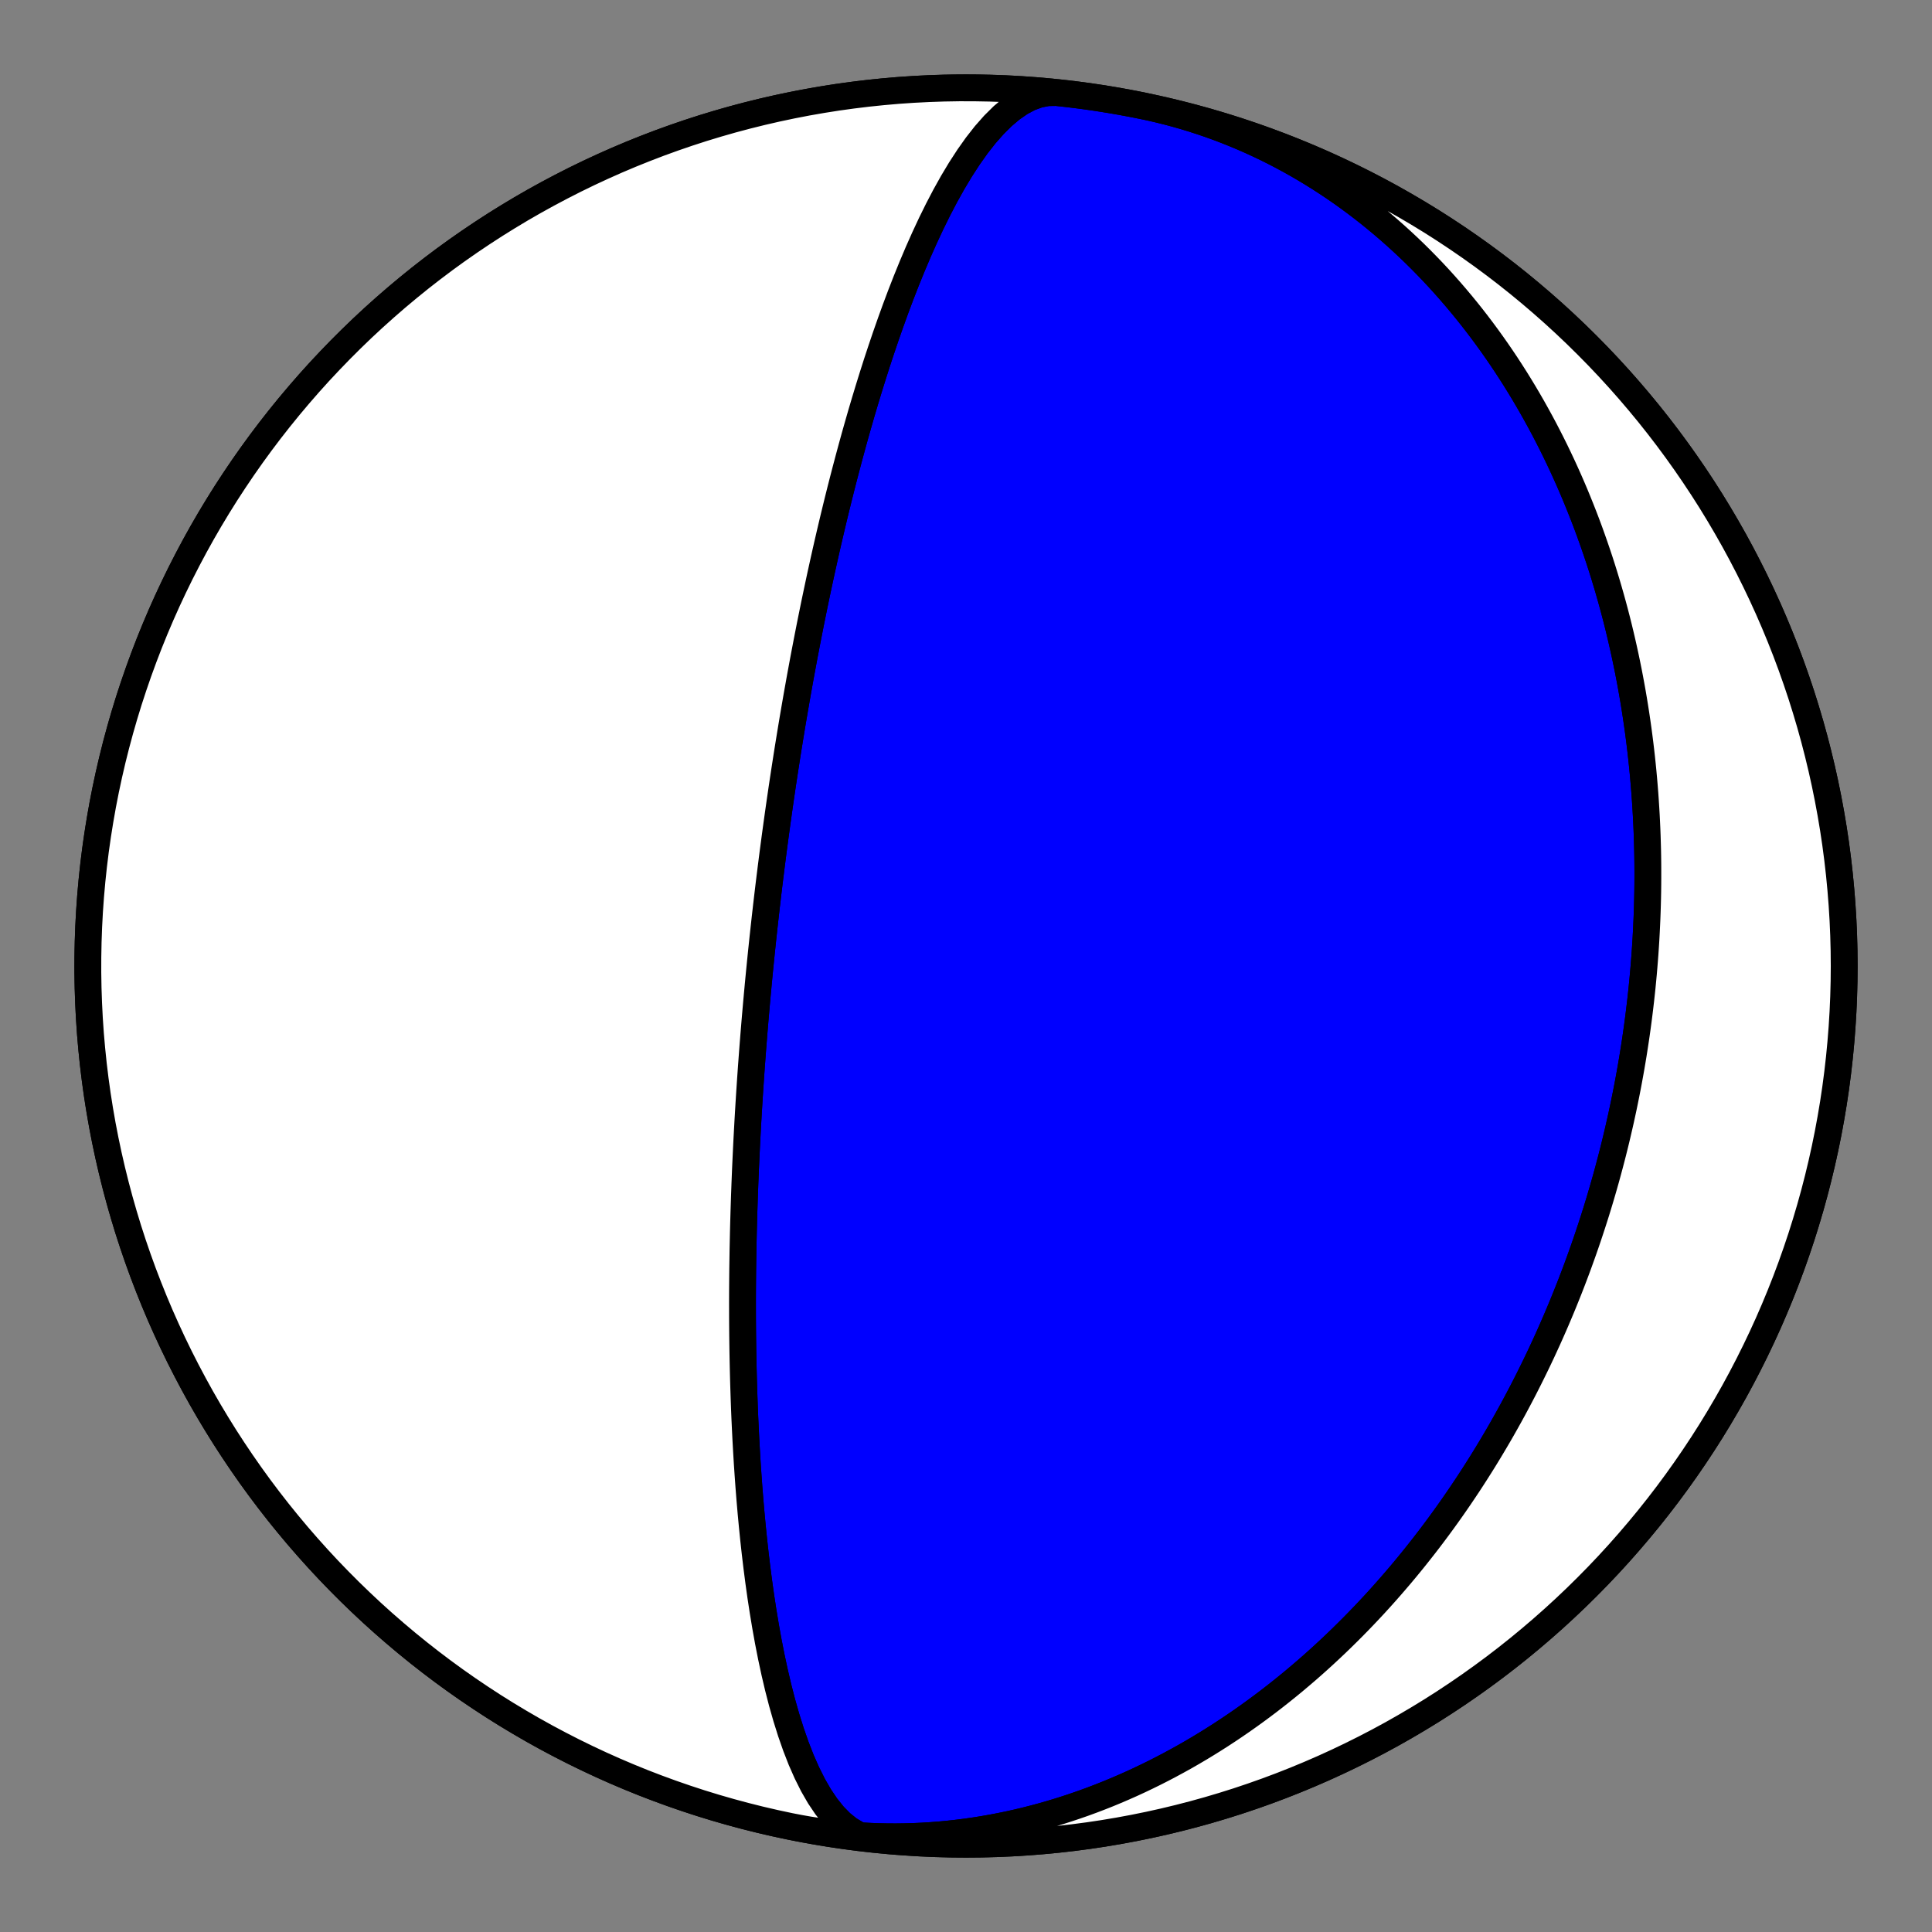 <?xml version="1.0" encoding="utf-8" standalone="no"?>
<!DOCTYPE svg PUBLIC "-//W3C//DTD SVG 1.1//EN"
  "http://www.w3.org/Graphics/SVG/1.1/DTD/svg11.dtd">
<!-- Created with matplotlib (https://matplotlib.org/) -->
<svg height="144pt" version="1.1" viewBox="0 0 144 144" width="144pt" xmlns="http://www.w3.org/2000/svg" xmlns:xlink="http://www.w3.org/1999/xlink">
 <rect x="0" y="0" width="144" height="144" fill="#808080" stroke="none"/>
 <defs>
  <style type="text/css">*{stroke-linecap:butt;stroke-linejoin:round;}</style>
 </defs>
 <g id="figure_1">
  <g id="patch_1">
   <path d="M 0 144 
L 144 144 
L 144 0 
L 0 0 
z
" style="fill:none;"/>
  </g>
  <g id="axes_1">
   <g id="PatchCollection_1">
    <path clip-path="url(#p0e08cc6e26)" d="M 65.158 137.096 
L 64.514 136.968 
L 63.886 136.722 
L 63.277 136.361 
L 62.689 135.889 
L 62.125 135.314 
L 61.587 134.642 
L 61.076 133.883 
L 60.594 133.045 
L 60.14 132.137 
L 59.714 131.171 
L 59.318 130.155 
L 58.949 129.098 
L 58.607 128.009 
L 58.291 126.897 
L 58 125.768 
L 57.733 124.63 
L 57.488 123.489 
L 57.264 122.35 
L 57.06 121.217 
L 56.874 120.094 
L 56.704 118.986 
L 56.551 117.893 
L 56.412 116.819 
L 56.286 115.766 
L 56.172 114.734 
L 56.07 113.725 
L 55.977 112.739 
L 55.894 111.777 
L 55.82 110.839 
L 55.754 109.926 
L 55.694 109.037 
L 55.642 108.171 
L 55.595 107.329 
L 55.554 106.511 
L 55.517 105.715 
L 55.485 104.941 
L 55.458 104.189 
L 55.434 103.457 
L 55.413 102.747 
L 55.396 102.056 
L 55.381 101.384 
L 55.369 100.731 
L 55.36 100.095 
L 55.352 99.477 
L 55.347 98.876 
L 55.343 98.291 
L 55.342 97.721 
L 55.341 97.167 
L 55.342 96.627 
L 55.344 96.101 
L 55.348 95.588 
L 55.352 95.088 
L 55.357 94.601 
L 55.364 94.126 
L 55.371 93.662 
L 55.378 93.209 
L 55.387 92.767 
L 55.396 92.336 
L 55.405 91.914 
L 55.415 91.502 
L 55.426 91.1 
L 55.437 90.706 
L 55.448 90.32 
L 55.46 89.944 
L 55.472 89.575 
L 55.484 89.213 
L 55.497 88.86 
L 55.51 88.513 
L 55.522 88.173 
L 55.536 87.84 
L 55.549 87.513 
L 55.562 87.193 
L 55.576 86.879 
L 55.59 86.57 
L 55.604 86.267 
L 55.618 85.97 
L 55.632 85.677 
L 55.646 85.39 
L 55.66 85.108 
L 55.674 84.83 
L 55.689 84.557 
L 55.703 84.288 
L 55.718 84.024 
L 55.732 83.764 
L 55.746 83.508 
L 55.761 83.255 
L 55.775 83.007 
L 55.79 82.762 
L 55.805 82.52 
L 55.819 82.282 
L 55.834 82.047 
L 55.848 81.816 
L 55.863 81.587 
L 55.877 81.362 
L 55.892 81.139 
L 55.907 80.919 
L 55.921 80.702 
L 55.936 80.488 
L 55.95 80.276 
L 55.965 80.066 
L 55.979 79.859 
L 55.994 79.655 
L 56.008 79.452 
L 56.023 79.252 
L 56.038 79.053 
L 56.052 78.857 
L 56.067 78.663 
L 56.081 78.471 
L 56.096 78.28 
L 56.11 78.092 
L 56.125 77.905 
L 56.139 77.719 
L 56.154 77.536 
L 56.168 77.354 
L 56.182 77.173 
L 56.197 76.994 
L 56.211 76.816 
L 56.226 76.64 
L 56.24 76.465 
L 56.255 76.291 
L 56.269 76.119 
L 56.284 75.947 
L 56.298 75.777 
L 56.313 75.608 
L 56.328 75.44 
L 56.342 75.273 
L 56.357 75.107 
L 56.371 74.942 
L 56.386 74.778 
L 56.4 74.615 
L 56.415 74.452 
L 56.43 74.291 
L 56.444 74.13 
L 56.459 73.97 
L 56.474 73.81 
L 56.489 73.652 
L 56.503 73.493 
L 56.518 73.336 
L 56.533 73.179 
L 56.548 73.022 
L 56.563 72.867 
L 56.578 72.711 
L 56.593 72.556 
L 56.608 72.401 
L 56.623 72.247 
L 56.639 72.093 
L 56.654 71.94 
L 56.669 71.787 
L 56.684 71.634 
L 56.7 71.481 
L 56.715 71.328 
L 56.731 71.176 
L 56.746 71.024 
L 56.762 70.872 
L 56.778 70.72 
L 56.794 70.568 
L 56.81 70.416 
L 56.826 70.264 
L 56.842 70.112 
L 56.858 69.96 
L 56.874 69.808 
L 56.891 69.656 
L 56.907 69.504 
L 56.924 69.351 
L 56.94 69.198 
L 56.957 69.046 
L 56.974 68.893 
L 56.991 68.739 
L 57.008 68.586 
L 57.025 68.432 
L 57.043 68.277 
L 57.06 68.123 
L 57.078 67.968 
L 57.096 67.812 
L 57.113 67.656 
L 57.131 67.499 
L 57.15 67.342 
L 57.168 67.185 
L 57.187 67.026 
L 57.205 66.868 
L 57.224 66.708 
L 57.243 66.548 
L 57.262 66.387 
L 57.282 66.225 
L 57.301 66.062 
L 57.321 65.899 
L 57.341 65.734 
L 57.362 65.569 
L 57.382 65.403 
L 57.403 65.236 
L 57.424 65.068 
L 57.445 64.898 
L 57.466 64.728 
L 57.488 64.556 
L 57.51 64.384 
L 57.532 64.21 
L 57.554 64.034 
L 57.577 63.858 
L 57.6 63.68 
L 57.623 63.501 
L 57.647 63.32 
L 57.671 63.137 
L 57.695 62.953 
L 57.72 62.768 
L 57.745 62.58 
L 57.77 62.391 
L 57.796 62.2 
L 57.822 62.008 
L 57.849 61.813 
L 57.876 61.617 
L 57.903 61.418 
L 57.931 61.217 
L 57.959 61.014 
L 57.988 60.809 
L 58.017 60.601 
L 58.047 60.391 
L 58.077 60.179 
L 58.108 59.964 
L 58.139 59.746 
L 58.171 59.526 
L 58.204 59.303 
L 58.237 59.077 
L 58.27 58.848 
L 58.305 58.616 
L 58.34 58.38 
L 58.376 58.142 
L 58.413 57.9 
L 58.45 57.654 
L 58.488 57.405 
L 58.527 57.152 
L 58.567 56.895 
L 58.608 56.634 
L 58.649 56.369 
L 58.692 56.099 
L 58.735 55.825 
L 58.78 55.547 
L 58.826 55.264 
L 58.873 54.976 
L 58.921 54.683 
L 58.97 54.384 
L 59.02 54.081 
L 59.072 53.771 
L 59.125 53.456 
L 59.18 53.135 
L 59.236 52.807 
L 59.294 52.473 
L 59.353 52.133 
L 59.414 51.785 
L 59.477 51.43 
L 59.542 51.068 
L 59.608 50.698 
L 59.677 50.32 
L 59.748 49.934 
L 59.821 49.539 
L 59.896 49.136 
L 59.974 48.723 
L 60.055 48.301 
L 60.138 47.868 
L 60.224 47.426 
L 60.313 46.972 
L 60.405 46.508 
L 60.501 46.032 
L 60.6 45.544 
L 60.702 45.044 
L 60.809 44.531 
L 60.92 44.005 
L 61.035 43.464 
L 61.154 42.91 
L 61.279 42.341 
L 61.408 41.756 
L 61.543 41.156 
L 61.683 40.539 
L 61.83 39.906 
L 61.983 39.254 
L 62.142 38.585 
L 62.309 37.897 
L 62.483 37.19 
L 62.665 36.463 
L 62.856 35.716 
L 63.056 34.948 
L 63.265 34.159 
L 63.484 33.349 
L 63.713 32.517 
L 63.955 31.663 
L 64.207 30.787 
L 64.473 29.889 
L 64.752 28.969 
L 65.045 28.027 
L 65.352 27.064 
L 65.676 26.082 
L 66.015 25.08 
L 66.372 24.061 
L 66.746 23.027 
L 67.139 21.979 
L 67.551 20.922 
L 67.984 19.857 
L 68.436 18.789 
L 68.91 17.723 
L 69.404 16.664 
L 69.92 15.618 
L 70.457 14.591 
L 71.014 13.593 
L 71.592 12.629 
L 72.189 11.71 
L 72.803 10.843 
L 73.433 10.039 
L 74.078 9.308 
L 74.733 8.657 
L 75.398 8.097 
L 76.069 7.635 
L 76.741 7.279 
L 77.413 7.034 
L 78.08 6.905 
L 78.738 6.895 
L 78.842 6.904 
L 79.977 7.033 
L 81.11 7.182 
L 82.239 7.351 
L 83.366 7.54 
L 84.489 7.748 
L 85.609 7.976 
L 86.724 8.223 
L 87.835 8.49 
L 88.941 8.776 
L 90.042 9.081 
L 91.137 9.406 
L 92.227 9.749 
L 93.31 10.112 
L 94.387 10.493 
L 95.457 10.893 
L 96.52 11.312 
L 97.575 11.749 
L 98.623 12.204 
L 99.662 12.678 
L 100.693 13.17 
L 101.716 13.68 
L 102.729 14.207 
L 103.733 14.752 
L 104.727 15.315 
L 105.712 15.895 
L 106.686 16.491 
L 107.649 17.105 
L 108.602 17.736 
L 109.543 18.383 
L 110.473 19.046 
L 111.392 19.726 
L 112.298 20.421 
L 113.192 21.132 
L 114.073 21.859 
L 114.942 22.601 
L 115.798 23.358 
L 116.64 24.13 
L 117.469 24.916 
L 118.283 25.717 
L 119.084 26.531 
L 119.87 27.36 
L 120.642 28.202 
L 121.399 29.058 
L 122.141 29.927 
L 122.868 30.808 
L 123.579 31.702 
L 124.274 32.608 
L 124.954 33.527 
L 125.617 34.457 
L 126.264 35.398 
L 126.895 36.351 
L 127.509 37.314 
L 128.105 38.288 
L 128.685 39.273 
L 129.248 40.267 
L 129.793 41.271 
L 130.32 42.284 
L 130.83 43.307 
L 131.322 44.338 
L 131.796 45.377 
L 132.251 46.425 
L 132.688 47.48 
L 133.107 48.543 
L 133.507 49.613 
L 133.888 50.69 
L 134.251 51.773 
L 134.594 52.863 
L 134.919 53.958 
L 135.224 55.059 
L 135.51 56.165 
L 135.777 57.276 
L 136.024 58.391 
L 136.252 59.511 
L 136.46 60.634 
L 136.649 61.761 
L 136.818 62.89 
L 136.967 64.023 
L 137.096 65.158 
L 137.205 66.295 
L 137.295 67.434 
L 137.365 68.574 
L 137.415 69.716 
L 137.445 70.858 
L 137.455 72 
L 137.445 73.142 
L 137.415 74.284 
L 137.365 75.426 
L 137.295 76.566 
L 137.205 77.705 
L 137.096 78.842 
L 136.967 79.977 
L 136.818 81.11 
L 136.649 82.239 
L 136.46 83.366 
L 136.252 84.489 
L 136.024 85.609 
L 135.777 86.724 
L 135.51 87.835 
L 135.224 88.941 
L 134.919 90.042 
L 134.594 91.137 
L 134.251 92.227 
L 133.888 93.31 
L 133.507 94.387 
L 133.107 95.457 
L 132.688 96.52 
L 132.251 97.575 
L 131.796 98.623 
L 131.322 99.662 
L 130.83 100.693 
L 130.32 101.716 
L 129.793 102.729 
L 129.248 103.733 
L 128.685 104.727 
L 128.105 105.712 
L 127.509 106.686 
L 126.895 107.649 
L 126.264 108.602 
L 125.617 109.543 
L 124.954 110.473 
L 124.274 111.392 
L 123.579 112.298 
L 122.868 113.192 
L 122.141 114.073 
L 121.399 114.942 
L 120.642 115.798 
L 119.87 116.64 
L 119.084 117.469 
L 118.283 118.283 
L 117.469 119.084 
L 116.64 119.87 
L 115.798 120.642 
L 114.942 121.399 
L 114.073 122.141 
L 113.192 122.868 
L 112.298 123.579 
L 111.392 124.274 
L 110.473 124.954 
L 109.543 125.617 
L 108.602 126.264 
L 107.649 126.895 
L 106.686 127.509 
L 105.712 128.105 
L 104.727 128.685 
L 103.733 129.248 
L 102.729 129.793 
L 101.716 130.32 
L 100.693 130.83 
L 99.662 131.322 
L 98.623 131.796 
L 97.575 132.251 
L 96.52 132.688 
L 95.457 133.107 
L 94.387 133.507 
L 93.31 133.888 
L 92.227 134.251 
L 91.137 134.594 
L 90.042 134.919 
L 88.941 135.224 
L 87.835 135.51 
L 86.724 135.777 
L 85.609 136.024 
L 84.489 136.252 
L 83.366 136.46 
L 82.239 136.649 
L 81.11 136.818 
L 79.977 136.967 
L 78.842 137.096 
L 77.705 137.205 
L 76.566 137.295 
L 75.426 137.365 
L 74.284 137.415 
L 73.142 137.445 
L 72 137.455 
L 70.858 137.445 
L 69.716 137.415 
L 68.574 137.365 
L 67.434 137.295 
L 66.295 137.205 
L 65.158 137.096 
L 64.023 136.967 
L 62.89 136.818 
L 61.761 136.649 
L 60.634 136.46 
L 59.511 136.252 
L 58.391 136.024 
L 57.276 135.777 
L 56.165 135.51 
L 55.059 135.224 
L 53.958 134.919 
L 52.863 134.594 
L 51.773 134.251 
L 50.69 133.888 
L 49.613 133.507 
L 48.543 133.107 
L 47.48 132.688 
L 46.425 132.251 
L 45.377 131.796 
L 44.338 131.322 
L 43.307 130.83 
L 42.284 130.32 
L 41.271 129.793 
L 40.267 129.248 
L 39.273 128.685 
L 38.288 128.105 
L 37.314 127.509 
L 36.351 126.895 
L 35.398 126.264 
L 34.457 125.617 
L 33.527 124.954 
L 32.608 124.274 
L 31.702 123.579 
L 30.808 122.868 
L 29.927 122.141 
L 29.058 121.399 
L 28.202 120.642 
L 27.36 119.87 
L 26.531 119.084 
L 25.717 118.283 
L 24.916 117.469 
L 24.13 116.64 
L 23.358 115.798 
L 22.601 114.942 
L 21.859 114.073 
L 21.132 113.192 
L 20.421 112.298 
L 19.726 111.392 
L 19.046 110.473 
L 18.383 109.543 
L 17.736 108.602 
L 17.105 107.649 
L 16.491 106.686 
L 15.895 105.712 
L 15.315 104.727 
L 14.752 103.733 
L 14.207 102.729 
L 13.68 101.716 
L 13.17 100.693 
L 12.678 99.662 
L 12.204 98.623 
L 11.749 97.575 
L 11.312 96.52 
L 10.893 95.457 
L 10.493 94.387 
L 10.112 93.31 
L 9.749 92.227 
L 9.406 91.137 
L 9.081 90.042 
L 8.776 88.941 
L 8.49 87.835 
L 8.223 86.724 
L 7.976 85.609 
L 7.748 84.489 
L 7.54 83.366 
L 7.351 82.239 
L 7.182 81.11 
L 7.033 79.977 
L 6.904 78.842 
L 6.795 77.705 
L 6.705 76.566 
L 6.635 75.426 
L 6.585 74.284 
L 6.555 73.142 
L 6.545 72 
L 6.555 70.858 
L 6.585 69.716 
L 6.635 68.574 
L 6.705 67.434 
L 6.795 66.295 
L 6.904 65.158 
L 7.033 64.023 
L 7.182 62.89 
L 7.351 61.761 
L 7.54 60.634 
L 7.748 59.511 
L 7.976 58.391 
L 8.223 57.276 
L 8.49 56.165 
L 8.776 55.059 
L 9.081 53.958 
L 9.406 52.863 
L 9.749 51.773 
L 10.112 50.69 
L 10.493 49.613 
L 10.893 48.543 
L 11.312 47.48 
L 11.749 46.425 
L 12.204 45.377 
L 12.678 44.338 
L 13.17 43.307 
L 13.68 42.284 
L 14.207 41.271 
L 14.752 40.267 
L 15.315 39.273 
L 15.895 38.288 
L 16.491 37.314 
L 17.105 36.351 
L 17.736 35.398 
L 18.383 34.457 
L 19.046 33.527 
L 19.726 32.608 
L 20.421 31.702 
L 21.132 30.808 
L 21.859 29.927 
L 22.601 29.058 
L 23.358 28.202 
L 24.13 27.36 
L 24.916 26.531 
L 25.717 25.717 
L 26.531 24.916 
L 27.36 24.13 
L 28.202 23.358 
L 29.058 22.601 
L 29.927 21.859 
L 30.808 21.132 
L 31.702 20.421 
L 32.608 19.726 
L 33.527 19.046 
L 34.457 18.383 
L 35.398 17.736 
L 36.351 17.105 
L 37.314 16.491 
L 38.288 15.895 
L 39.273 15.315 
L 40.267 14.752 
L 41.271 14.207 
L 42.284 13.68 
L 43.307 13.17 
L 44.338 12.678 
L 45.377 12.204 
L 46.425 11.749 
L 47.48 11.312 
L 48.543 10.893 
L 49.613 10.493 
L 50.69 10.112 
L 51.773 9.749 
L 52.863 9.406 
L 53.958 9.081 
L 55.059 8.776 
L 56.165 8.49 
L 57.276 8.223 
L 58.391 7.976 
L 59.511 7.748 
L 60.634 7.54 
L 61.761 7.351 
L 62.89 7.182 
L 64.023 7.033 
L 65.158 6.904 
L 66.295 6.795 
L 67.434 6.705 
L 68.574 6.635 
L 69.716 6.585 
L 70.858 6.555 
L 72 6.545 
L 73.142 6.555 
L 74.284 6.585 
L 75.426 6.635 
L 76.566 6.705 
L 77.705 6.795 
L 78.842 6.904 
L 79.977 7.033 
L 81.11 7.182 
L 82.239 7.351 
L 83.366 7.54 
L 84.489 7.748 
L 85.123 7.874 
L 85.763 8.011 
L 86.401 8.159 
L 87.036 8.317 
L 87.668 8.486 
L 88.297 8.666 
L 88.923 8.857 
L 89.546 9.058 
L 90.165 9.269 
L 90.78 9.491 
L 91.391 9.724 
L 91.998 9.966 
L 92.601 10.218 
L 93.2 10.48 
L 93.794 10.753 
L 94.383 11.034 
L 94.967 11.325 
L 95.546 11.626 
L 96.12 11.935 
L 96.689 12.254 
L 97.252 12.582 
L 97.809 12.918 
L 98.361 13.263 
L 98.907 13.616 
L 99.448 13.977 
L 99.982 14.347 
L 100.51 14.724 
L 101.032 15.109 
L 101.547 15.501 
L 102.057 15.901 
L 102.559 16.307 
L 103.056 16.721 
L 103.545 17.141 
L 104.029 17.568 
L 104.505 18.001 
L 104.975 18.44 
L 105.438 18.885 
L 105.894 19.336 
L 106.343 19.793 
L 106.786 20.254 
L 107.222 20.721 
L 107.65 21.193 
L 108.072 21.67 
L 108.487 22.151 
L 108.895 22.637 
L 109.297 23.127 
L 109.691 23.621 
L 110.078 24.119 
L 110.459 24.621 
L 110.833 25.127 
L 111.2 25.636 
L 111.56 26.148 
L 111.913 26.663 
L 112.26 27.181 
L 112.599 27.702 
L 112.933 28.225 
L 113.259 28.751 
L 113.579 29.279 
L 113.892 29.81 
L 114.199 30.342 
L 114.499 30.877 
L 114.793 31.413 
L 115.081 31.951 
L 115.362 32.491 
L 115.637 33.032 
L 115.906 33.574 
L 116.168 34.117 
L 116.425 34.662 
L 116.675 35.208 
L 116.92 35.754 
L 117.158 36.301 
L 117.391 36.849 
L 117.617 37.398 
L 117.838 37.947 
L 118.054 38.496 
L 118.264 39.046 
L 118.468 39.596 
L 118.666 40.147 
L 118.859 40.697 
L 119.047 41.247 
L 119.23 41.798 
L 119.407 42.348 
L 119.579 42.899 
L 119.746 43.449 
L 119.907 43.998 
L 120.064 44.548 
L 120.216 45.097 
L 120.363 45.646 
L 120.505 46.194 
L 120.642 46.742 
L 120.774 47.289 
L 120.902 47.836 
L 121.025 48.382 
L 121.144 48.928 
L 121.258 49.472 
L 121.368 50.016 
L 121.473 50.56 
L 121.574 51.102 
L 121.671 51.644 
L 121.763 52.185 
L 121.851 52.725 
L 121.935 53.265 
L 122.015 53.803 
L 122.091 54.341 
L 122.163 54.877 
L 122.231 55.413 
L 122.295 55.948 
L 122.355 56.482 
L 122.411 57.015 
L 122.464 57.547 
L 122.512 58.078 
L 122.557 58.608 
L 122.599 59.137 
L 122.636 59.665 
L 122.67 60.193 
L 122.701 60.719 
L 122.728 61.244 
L 122.752 61.768 
L 122.772 62.291 
L 122.788 62.814 
L 122.802 63.335 
L 122.812 63.855 
L 122.818 64.375 
L 122.821 64.893 
L 122.821 65.411 
L 122.818 65.927 
L 122.812 66.443 
L 122.802 66.957 
L 122.789 67.471 
L 122.773 67.984 
L 122.754 68.496 
L 122.731 69.006 
L 122.706 69.516 
L 122.678 70.026 
L 122.646 70.534 
L 122.612 71.041 
L 122.574 71.548 
L 122.533 72.054 
L 122.49 72.558 
L 122.443 73.063 
L 122.394 73.566 
L 122.341 74.068 
L 122.286 74.57 
L 122.227 75.071 
L 122.166 75.571 
L 122.102 76.07 
L 122.035 76.569 
L 121.965 77.067 
L 121.892 77.564 
L 121.816 78.06 
L 121.738 78.556 
L 121.656 79.051 
L 121.572 79.546 
L 121.484 80.04 
L 121.394 80.533 
L 121.301 81.025 
L 121.205 81.517 
L 121.106 82.009 
L 121.005 82.499 
L 120.9 82.989 
L 120.793 83.479 
L 120.682 83.968 
L 120.569 84.457 
L 120.453 84.945 
L 120.334 85.432 
L 120.212 85.919 
L 120.087 86.405 
L 119.959 86.891 
L 119.828 87.377 
L 119.695 87.862 
L 119.558 88.346 
L 119.418 88.83 
L 119.276 89.314 
L 119.13 89.797 
L 118.982 90.28 
L 118.83 90.762 
L 118.675 91.244 
L 118.517 91.725 
L 118.357 92.206 
L 118.193 92.687 
L 118.026 93.167 
L 117.855 93.647 
L 117.682 94.127 
L 117.506 94.606 
L 117.326 95.084 
L 117.143 95.563 
L 116.957 96.041 
L 116.767 96.518 
L 116.575 96.995 
L 116.379 97.472 
L 116.179 97.948 
L 115.977 98.424 
L 115.77 98.9 
L 115.561 99.375 
L 115.348 99.85 
L 115.131 100.324 
L 114.912 100.798 
L 114.688 101.271 
L 114.461 101.744 
L 114.23 102.216 
L 113.996 102.688 
L 113.758 103.16 
L 113.517 103.631 
L 113.271 104.101 
L 113.022 104.571 
L 112.77 105.04 
L 112.513 105.509 
L 112.252 105.977 
L 111.988 106.445 
L 111.72 106.912 
L 111.447 107.378 
L 111.171 107.843 
L 110.891 108.308 
L 110.607 108.772 
L 110.318 109.235 
L 110.025 109.697 
L 109.729 110.158 
L 109.428 110.619 
L 109.122 111.078 
L 108.813 111.537 
L 108.499 111.994 
L 108.181 112.451 
L 107.858 112.906 
L 107.531 113.36 
L 107.199 113.813 
L 106.863 114.264 
L 106.523 114.714 
L 106.177 115.163 
L 105.827 115.61 
L 105.473 116.056 
L 105.114 116.5 
L 104.75 116.942 
L 104.381 117.383 
L 104.007 117.821 
L 103.629 118.258 
L 103.246 118.693 
L 102.858 119.126 
L 102.465 119.557 
L 102.066 119.985 
L 101.663 120.411 
L 101.255 120.835 
L 100.842 121.256 
L 100.424 121.674 
L 100.001 122.09 
L 99.573 122.503 
L 99.139 122.913 
L 98.701 123.32 
L 98.257 123.724 
L 97.808 124.125 
L 97.354 124.522 
L 96.894 124.915 
L 96.43 125.306 
L 95.96 125.692 
L 95.485 126.074 
L 95.005 126.453 
L 94.52 126.827 
L 94.029 127.197 
L 93.534 127.562 
L 93.033 127.923 
L 92.527 128.279 
L 92.015 128.631 
L 91.499 128.977 
L 90.978 129.318 
L 90.451 129.654 
L 89.92 129.984 
L 89.383 130.309 
L 88.842 130.628 
L 88.296 130.941 
L 87.744 131.247 
L 87.188 131.548 
L 86.628 131.842 
L 86.062 132.13 
L 85.492 132.41 
L 84.918 132.684 
L 84.339 132.951 
L 83.755 133.21 
L 83.167 133.462 
L 82.576 133.707 
L 81.98 133.943 
L 81.38 134.172 
L 80.776 134.393 
L 80.168 134.605 
L 79.557 134.809 
L 78.942 135.005 
L 78.323 135.191 
L 77.702 135.369 
L 77.077 135.538 
L 76.449 135.698 
L 75.819 135.848 
L 75.185 135.989 
L 74.549 136.12 
L 73.911 136.242 
L 73.27 136.354 
L 72.628 136.456 
L 71.983 136.548 
L 71.337 136.629 
L 70.689 136.701 
L 70.039 136.762 
L 69.389 136.812 
L 68.738 136.852 
L 68.085 136.881 
L 67.432 136.9 
L 66.779 136.908 
L 66.125 136.905 
L 65.472 136.891 
L 64.818 136.866 
L 64.165 136.83 
L 63.513 136.783 
L 62.861 136.725 
L 62.211 136.656 
L 61.561 136.576 
L 60.913 136.485 
L 60.267 136.383 
L 59.622 136.27 
L 58.979 136.146 
L 58.877 136.126 
L 59.998 136.345 
L 61.123 136.544 
L 62.251 136.724 
L 63.382 136.885 
L 64.516 137.025 
L 65.652 137.146 
L 66.79 137.247 
L 67.929 137.328 
L 69.07 137.389 
L 70.212 137.43 
L 71.354 137.451 
L 72.496 137.453 
L 73.639 137.434 
L 74.78 137.395 
L 75.921 137.337 
L 77.061 137.259 
L 78.199 137.16 
L 79.335 137.042 
L 80.469 136.904 
L 81.601 136.747 
L 82.729 136.569 
L 83.855 136.372 
L 84.976 136.155 
L 86.094 135.919 
L 87.207 135.663 
L 88.316 135.388 
L 89.42 135.094 
L 90.518 134.78 
L 91.611 134.448 
L 92.698 134.096 
L 93.779 133.725 
L 94.853 133.336 
L 95.919 132.927 
L 96.979 132.501 
L 98.031 132.056 
L 99.075 131.592 
L 100.111 131.111 
L 101.139 130.611 
L 102.157 130.093 
L 103.166 129.558 
L 104.166 129.006 
L 105.156 128.436 
L 106.136 127.848 
L 107.106 127.244 
L 108.064 126.623 
L 109.012 125.985 
L 109.949 125.331 
L 110.874 124.661 
L 111.787 123.974 
L 112.688 123.272 
L 113.576 122.554 
L 114.452 121.821 
L 115.315 121.072 
L 116.165 120.309 
L 117.002 119.531 
L 117.824 118.738 
L 118.633 117.931 
L 119.427 117.11 
L 120.208 116.276 
L 120.973 115.428 
L 121.723 114.566 
L 122.459 113.692 
L 123.179 112.805 
L 123.883 111.906 
L 124.572 110.994 
L 125.244 110.071 
L 125.9 109.136 
L 126.54 108.189 
L 127.164 107.232 
L 127.77 106.264 
L 128.359 105.285 
L 128.932 104.297 
L 129.487 103.298 
L 130.024 102.29 
L 130.544 101.273 
L 131.046 100.246 
L 131.53 99.212 
L 131.996 98.169 
L 132.443 97.118 
L 132.873 96.059 
L 133.283 94.993 
L 133.675 93.92 
L 134.048 92.84 
L 134.403 91.754 
L 134.738 90.662 
L 135.054 89.564 
L 135.351 88.461 
L 135.629 87.353 
L 135.887 86.24 
L 136.126 85.123 
L 136.345 84.002 
L 136.544 82.877 
L 136.724 81.749 
L 136.885 80.618 
L 137.025 79.484 
L 137.146 78.348 
L 137.247 77.21 
L 137.328 76.071 
L 137.389 74.93 
L 137.43 73.788 
L 137.451 72.646 
L 137.453 71.504 
L 137.434 70.361 
L 137.395 69.22 
L 137.337 68.079 
L 137.259 66.939 
L 137.16 65.801 
L 137.042 64.665 
L 136.904 63.531 
L 136.747 62.399 
L 136.569 61.271 
L 136.372 60.145 
L 136.155 59.024 
L 135.919 57.906 
L 135.663 56.793 
L 135.388 55.684 
L 135.094 54.58 
L 134.78 53.482 
L 134.448 52.389 
L 134.096 51.302 
L 133.725 50.221 
L 133.336 49.147 
L 132.927 48.081 
L 132.501 47.021 
L 132.056 45.969 
L 131.592 44.925 
L 131.111 43.889 
L 130.611 42.861 
L 130.093 41.843 
L 129.558 40.834 
L 129.006 39.834 
L 128.436 38.844 
L 127.848 37.864 
L 127.244 36.894 
L 126.623 35.936 
L 125.985 34.988 
L 125.331 34.051 
L 124.661 33.126 
L 123.974 32.213 
L 123.272 31.312 
L 122.554 30.424 
L 121.821 29.548 
L 121.072 28.685 
L 120.309 27.835 
L 119.531 26.998 
L 118.738 26.176 
L 117.931 25.367 
L 117.11 24.573 
L 116.276 23.792 
L 115.428 23.027 
L 114.566 22.277 
L 113.692 21.541 
L 112.805 20.821 
L 111.906 20.117 
L 110.994 19.428 
L 110.071 18.756 
L 109.136 18.1 
L 108.189 17.46 
L 107.232 16.836 
L 106.264 16.23 
L 105.285 15.64 
L 104.297 15.068 
L 103.298 14.513 
L 102.29 13.976 
L 101.273 13.456 
L 100.246 12.954 
L 99.212 12.47 
L 98.169 12.004 
L 97.118 11.557 
L 96.059 11.127 
L 94.993 10.717 
L 93.92 10.325 
L 92.84 9.952 
L 91.754 9.597 
L 90.662 9.262 
L 89.564 8.946 
L 88.461 8.649 
L 87.353 8.371 
L 86.24 8.113 
L 85.123 7.874 
L 84.002 7.655 
L 82.877 7.456 
L 81.749 7.276 
L 80.618 7.115 
L 79.484 6.975 
L 78.348 6.854 
L 77.21 6.753 
L 76.071 6.672 
L 74.93 6.611 
L 73.788 6.57 
L 72.646 6.549 
L 71.504 6.547 
L 70.361 6.566 
L 69.22 6.605 
L 68.079 6.663 
L 66.939 6.741 
L 65.801 6.84 
L 64.665 6.958 
L 63.531 7.096 
L 62.399 7.253 
L 61.271 7.431 
L 60.145 7.628 
L 59.024 7.845 
L 57.906 8.081 
L 56.793 8.337 
L 55.684 8.612 
L 54.58 8.906 
L 53.482 9.22 
L 52.389 9.552 
L 51.302 9.904 
L 50.221 10.275 
L 49.147 10.664 
L 48.081 11.073 
L 47.021 11.499 
L 45.969 11.944 
L 44.925 12.408 
L 43.889 12.889 
L 42.861 13.389 
L 41.843 13.907 
L 40.834 14.442 
L 39.834 14.994 
L 38.844 15.564 
L 37.864 16.152 
L 36.894 16.756 
L 35.936 17.377 
L 34.988 18.015 
L 34.051 18.669 
L 33.126 19.339 
L 32.213 20.026 
L 31.312 20.728 
L 30.424 21.446 
L 29.548 22.179 
L 28.685 22.928 
L 27.835 23.691 
L 26.998 24.469 
L 26.176 25.262 
L 25.367 26.069 
L 24.573 26.89 
L 23.792 27.724 
L 23.027 28.572 
L 22.277 29.434 
L 21.541 30.308 
L 20.821 31.195 
L 20.117 32.094 
L 19.428 33.006 
L 18.756 33.929 
L 18.1 34.864 
L 17.46 35.811 
L 16.836 36.768 
L 16.23 37.736 
L 15.64 38.715 
L 15.068 39.703 
L 14.513 40.702 
L 13.976 41.71 
L 13.456 42.727 
L 12.954 43.754 
L 12.47 44.788 
L 12.004 45.831 
L 11.557 46.882 
L 11.127 47.941 
L 10.717 49.007 
L 10.325 50.08 
L 9.952 51.16 
L 9.597 52.246 
L 9.262 53.338 
L 8.946 54.436 
L 8.649 55.539 
L 8.371 56.647 
L 8.113 57.76 
L 7.874 58.877 
L 7.655 59.998 
L 7.456 61.123 
L 7.276 62.251 
L 7.115 63.382 
L 6.975 64.516 
L 6.854 65.652 
L 6.753 66.79 
L 6.672 67.929 
L 6.611 69.07 
L 6.57 70.212 
L 6.549 71.354 
L 6.547 72.496 
L 6.566 73.639 
L 6.605 74.78 
L 6.663 75.921 
L 6.741 77.061 
L 6.84 78.199 
L 6.958 79.335 
L 7.096 80.469 
L 7.253 81.601 
L 7.431 82.729 
L 7.628 83.855 
L 7.845 84.976 
L 8.081 86.094 
L 8.337 87.207 
L 8.612 88.316 
L 8.906 89.42 
L 9.22 90.518 
L 9.552 91.611 
L 9.904 92.698 
L 10.275 93.779 
L 10.664 94.853 
L 11.073 95.919 
L 11.499 96.979 
L 11.944 98.031 
L 12.408 99.075 
L 12.889 100.111 
L 13.389 101.139 
L 13.907 102.157 
L 14.442 103.166 
L 14.994 104.166 
L 15.564 105.156 
L 16.152 106.136 
L 16.756 107.106 
L 17.377 108.064 
L 18.015 109.012 
L 18.669 109.949 
L 19.339 110.874 
L 20.026 111.787 
L 20.728 112.688 
L 21.446 113.576 
L 22.179 114.452 
L 22.928 115.315 
L 23.691 116.165 
L 24.469 117.002 
L 25.262 117.824 
L 26.069 118.633 
L 26.89 119.427 
L 27.724 120.208 
L 28.572 120.973 
L 29.434 121.723 
L 30.308 122.459 
L 31.195 123.179 
L 32.094 123.883 
L 33.006 124.572 
L 33.929 125.244 
L 34.864 125.9 
L 35.811 126.54 
L 36.768 127.164 
L 37.736 127.77 
L 38.715 128.359 
L 39.703 128.932 
L 40.702 129.487 
L 41.71 130.024 
L 42.727 130.544 
L 43.754 131.046 
L 44.788 131.53 
L 45.831 131.996 
L 46.882 132.443 
L 47.941 132.873 
L 49.007 133.283 
L 50.08 133.675 
L 51.16 134.048 
L 52.246 134.403 
L 53.338 134.738 
L 54.436 135.054 
L 55.539 135.351 
L 56.647 135.629 
L 57.76 135.887 
L 58.877 136.126 
L 59.998 136.345 
L 61.123 136.544 
L 62.251 136.724 
L 63.382 136.885 
z
" style="fill:#0000ff;stroke:#000000;stroke-width:2;"/>
    <path clip-path="url(#p0e08cc6e26)" d="M 65.158 137.096 
L 64.514 136.968 
L 63.886 136.722 
L 63.277 136.361 
L 62.689 135.889 
L 62.125 135.314 
L 61.587 134.642 
L 61.076 133.883 
L 60.594 133.045 
L 60.14 132.137 
L 59.714 131.171 
L 59.318 130.155 
L 58.949 129.098 
L 58.607 128.009 
L 58.291 126.897 
L 58 125.768 
L 57.733 124.63 
L 57.488 123.489 
L 57.264 122.35 
L 57.06 121.217 
L 56.874 120.094 
L 56.704 118.986 
L 56.551 117.893 
L 56.412 116.819 
L 56.286 115.766 
L 56.172 114.734 
L 56.07 113.725 
L 55.977 112.739 
L 55.894 111.777 
L 55.82 110.839 
L 55.754 109.926 
L 55.694 109.037 
L 55.642 108.171 
L 55.595 107.329 
L 55.554 106.511 
L 55.517 105.715 
L 55.485 104.941 
L 55.458 104.189 
L 55.434 103.457 
L 55.413 102.747 
L 55.396 102.056 
L 55.381 101.384 
L 55.369 100.731 
L 55.36 100.095 
L 55.352 99.477 
L 55.347 98.876 
L 55.343 98.291 
L 55.342 97.721 
L 55.341 97.167 
L 55.342 96.627 
L 55.344 96.101 
L 55.348 95.588 
L 55.352 95.088 
L 55.357 94.601 
L 55.364 94.126 
L 55.371 93.662 
L 55.378 93.209 
L 55.387 92.767 
L 55.396 92.336 
L 55.405 91.914 
L 55.415 91.502 
L 55.426 91.1 
L 55.437 90.706 
L 55.448 90.32 
L 55.46 89.944 
L 55.472 89.575 
L 55.484 89.213 
L 55.497 88.86 
L 55.51 88.513 
L 55.522 88.173 
L 55.536 87.84 
L 55.549 87.513 
L 55.562 87.193 
L 55.576 86.879 
L 55.59 86.57 
L 55.604 86.267 
L 55.618 85.97 
L 55.632 85.677 
L 55.646 85.39 
L 55.66 85.108 
L 55.674 84.83 
L 55.689 84.557 
L 55.703 84.288 
L 55.718 84.024 
L 55.732 83.764 
L 55.746 83.508 
L 55.761 83.255 
L 55.775 83.007 
L 55.79 82.762 
L 55.805 82.52 
L 55.819 82.282 
L 55.834 82.047 
L 55.848 81.816 
L 55.863 81.587 
L 55.877 81.362 
L 55.892 81.139 
L 55.907 80.919 
L 55.921 80.702 
L 55.936 80.488 
L 55.95 80.276 
L 55.965 80.066 
L 55.979 79.859 
L 55.994 79.655 
L 56.008 79.452 
L 56.023 79.252 
L 56.038 79.053 
L 56.052 78.857 
L 56.067 78.663 
L 56.081 78.471 
L 56.096 78.28 
L 56.11 78.092 
L 56.125 77.905 
L 56.139 77.719 
L 56.154 77.536 
L 56.168 77.354 
L 56.182 77.173 
L 56.197 76.994 
L 56.211 76.816 
L 56.226 76.64 
L 56.24 76.465 
L 56.255 76.291 
L 56.269 76.119 
L 56.284 75.947 
L 56.298 75.777 
L 56.313 75.608 
L 56.328 75.44 
L 56.342 75.273 
L 56.357 75.107 
L 56.371 74.942 
L 56.386 74.778 
L 56.4 74.615 
L 56.415 74.452 
L 56.43 74.291 
L 56.444 74.13 
L 56.459 73.97 
L 56.474 73.81 
L 56.489 73.652 
L 56.503 73.493 
L 56.518 73.336 
L 56.533 73.179 
L 56.548 73.022 
L 56.563 72.867 
L 56.578 72.711 
L 56.593 72.556 
L 56.608 72.401 
L 56.623 72.247 
L 56.639 72.093 
L 56.654 71.94 
L 56.669 71.787 
L 56.684 71.634 
L 56.7 71.481 
L 56.715 71.328 
L 56.731 71.176 
L 56.746 71.024 
L 56.762 70.872 
L 56.778 70.72 
L 56.794 70.568 
L 56.81 70.416 
L 56.826 70.264 
L 56.842 70.112 
L 56.858 69.96 
L 56.874 69.808 
L 56.891 69.656 
L 56.907 69.504 
L 56.924 69.351 
L 56.94 69.198 
L 56.957 69.046 
L 56.974 68.893 
L 56.991 68.739 
L 57.008 68.586 
L 57.025 68.432 
L 57.043 68.277 
L 57.06 68.123 
L 57.078 67.968 
L 57.096 67.812 
L 57.113 67.656 
L 57.131 67.499 
L 57.15 67.342 
L 57.168 67.185 
L 57.187 67.026 
L 57.205 66.868 
L 57.224 66.708 
L 57.243 66.548 
L 57.262 66.387 
L 57.282 66.225 
L 57.301 66.062 
L 57.321 65.899 
L 57.341 65.734 
L 57.362 65.569 
L 57.382 65.403 
L 57.403 65.236 
L 57.424 65.068 
L 57.445 64.898 
L 57.466 64.728 
L 57.488 64.556 
L 57.51 64.384 
L 57.532 64.21 
L 57.554 64.034 
L 57.577 63.858 
L 57.6 63.68 
L 57.623 63.501 
L 57.647 63.32 
L 57.671 63.137 
L 57.695 62.953 
L 57.72 62.768 
L 57.745 62.58 
L 57.77 62.391 
L 57.796 62.2 
L 57.822 62.008 
L 57.849 61.813 
L 57.876 61.617 
L 57.903 61.418 
L 57.931 61.217 
L 57.959 61.014 
L 57.988 60.809 
L 58.017 60.601 
L 58.047 60.391 
L 58.077 60.179 
L 58.108 59.964 
L 58.139 59.746 
L 58.171 59.526 
L 58.204 59.303 
L 58.237 59.077 
L 58.27 58.848 
L 58.305 58.616 
L 58.34 58.38 
L 58.376 58.142 
L 58.413 57.9 
L 58.45 57.654 
L 58.488 57.405 
L 58.527 57.152 
L 58.567 56.895 
L 58.608 56.634 
L 58.649 56.369 
L 58.692 56.099 
L 58.735 55.825 
L 58.78 55.547 
L 58.826 55.264 
L 58.873 54.976 
L 58.921 54.683 
L 58.97 54.384 
L 59.02 54.081 
L 59.072 53.771 
L 59.125 53.456 
L 59.18 53.135 
L 59.236 52.807 
L 59.294 52.473 
L 59.353 52.133 
L 59.414 51.785 
L 59.477 51.43 
L 59.542 51.068 
L 59.608 50.698 
L 59.677 50.32 
L 59.748 49.934 
L 59.821 49.539 
L 59.896 49.136 
L 59.974 48.723 
L 60.055 48.301 
L 60.138 47.868 
L 60.224 47.426 
L 60.313 46.972 
L 60.405 46.508 
L 60.501 46.032 
L 60.6 45.544 
L 60.702 45.044 
L 60.809 44.531 
L 60.92 44.005 
L 61.035 43.464 
L 61.154 42.91 
L 61.279 42.341 
L 61.408 41.756 
L 61.543 41.156 
L 61.683 40.539 
L 61.83 39.906 
L 61.983 39.254 
L 62.142 38.585 
L 62.309 37.897 
L 62.483 37.19 
L 62.665 36.463 
L 62.856 35.716 
L 63.056 34.948 
L 63.265 34.159 
L 63.484 33.349 
L 63.713 32.517 
L 63.955 31.663 
L 64.207 30.787 
L 64.473 29.889 
L 64.752 28.969 
L 65.045 28.027 
L 65.352 27.064 
L 65.676 26.082 
L 66.015 25.08 
L 66.372 24.061 
L 66.746 23.027 
L 67.139 21.979 
L 67.551 20.922 
L 67.984 19.857 
L 68.436 18.789 
L 68.91 17.723 
L 69.404 16.664 
L 69.92 15.618 
L 70.457 14.591 
L 71.014 13.593 
L 71.592 12.629 
L 72.189 11.71 
L 72.803 10.843 
L 73.433 10.039 
L 74.078 9.308 
L 74.733 8.657 
L 75.398 8.097 
L 76.069 7.635 
L 76.741 7.279 
L 77.413 7.034 
L 78.08 6.905 
L 78.738 6.895 
L 78.842 6.904 
L 79.977 7.033 
L 81.11 7.182 
L 82.239 7.351 
L 83.366 7.54 
L 84.489 7.748 
L 85.609 7.976 
L 86.724 8.223 
L 87.835 8.49 
L 88.941 8.776 
L 90.042 9.081 
L 91.137 9.406 
L 92.227 9.749 
L 93.31 10.112 
L 94.387 10.493 
L 95.457 10.893 
L 96.52 11.312 
L 97.575 11.749 
L 98.623 12.204 
L 99.662 12.678 
L 100.693 13.17 
L 101.716 13.68 
L 102.729 14.207 
L 103.733 14.752 
L 104.727 15.315 
L 105.712 15.895 
L 106.686 16.491 
L 107.649 17.105 
L 108.602 17.736 
L 109.543 18.383 
L 110.473 19.046 
L 111.392 19.726 
L 112.298 20.421 
L 113.192 21.132 
L 114.073 21.859 
L 114.942 22.601 
L 115.798 23.358 
L 116.64 24.13 
L 117.469 24.916 
L 118.283 25.717 
L 119.084 26.531 
L 119.87 27.36 
L 120.642 28.202 
L 121.399 29.058 
L 122.141 29.927 
L 122.868 30.808 
L 123.579 31.702 
L 124.274 32.608 
L 124.954 33.527 
L 125.617 34.457 
L 126.264 35.398 
L 126.895 36.351 
L 127.509 37.314 
L 128.105 38.288 
L 128.685 39.273 
L 129.248 40.267 
L 129.793 41.271 
L 130.32 42.284 
L 130.83 43.307 
L 131.322 44.338 
L 131.796 45.377 
L 132.251 46.425 
L 132.688 47.48 
L 133.107 48.543 
L 133.507 49.613 
L 133.888 50.69 
L 134.251 51.773 
L 134.594 52.863 
L 134.919 53.958 
L 135.224 55.059 
L 135.51 56.165 
L 135.777 57.276 
L 136.024 58.391 
L 136.252 59.511 
L 136.46 60.634 
L 136.649 61.761 
L 136.818 62.89 
L 136.967 64.023 
L 137.096 65.158 
L 137.205 66.295 
L 137.295 67.434 
L 137.365 68.574 
L 137.415 69.716 
L 137.445 70.858 
L 137.455 72 
L 137.445 73.142 
L 137.415 74.284 
L 137.365 75.426 
L 137.295 76.566 
L 137.205 77.705 
L 137.096 78.842 
L 136.967 79.977 
L 136.818 81.11 
L 136.649 82.239 
L 136.46 83.366 
L 136.252 84.489 
L 136.024 85.609 
L 135.777 86.724 
L 135.51 87.835 
L 135.224 88.941 
L 134.919 90.042 
L 134.594 91.137 
L 134.251 92.227 
L 133.888 93.31 
L 133.507 94.387 
L 133.107 95.457 
L 132.688 96.52 
L 132.251 97.575 
L 131.796 98.623 
L 131.322 99.662 
L 130.83 100.693 
L 130.32 101.716 
L 129.793 102.729 
L 129.248 103.733 
L 128.685 104.727 
L 128.105 105.712 
L 127.509 106.686 
L 126.895 107.649 
L 126.264 108.602 
L 125.617 109.543 
L 124.954 110.473 
L 124.274 111.392 
L 123.579 112.298 
L 122.868 113.192 
L 122.141 114.073 
L 121.399 114.942 
L 120.642 115.798 
L 119.87 116.64 
L 119.084 117.469 
L 118.283 118.283 
L 117.469 119.084 
L 116.64 119.87 
L 115.798 120.642 
L 114.942 121.399 
L 114.073 122.141 
L 113.192 122.868 
L 112.298 123.579 
L 111.392 124.274 
L 110.473 124.954 
L 109.543 125.617 
L 108.602 126.264 
L 107.649 126.895 
L 106.686 127.509 
L 105.712 128.105 
L 104.727 128.685 
L 103.733 129.248 
L 102.729 129.793 
L 101.716 130.32 
L 100.693 130.83 
L 99.662 131.322 
L 98.623 131.796 
L 97.575 132.251 
L 96.52 132.688 
L 95.457 133.107 
L 94.387 133.507 
L 93.31 133.888 
L 92.227 134.251 
L 91.137 134.594 
L 90.042 134.919 
L 88.941 135.224 
L 87.835 135.51 
L 86.724 135.777 
L 85.609 136.024 
L 84.489 136.252 
L 83.366 136.46 
L 82.239 136.649 
L 81.11 136.818 
L 79.977 136.967 
L 78.842 137.096 
L 77.705 137.205 
L 76.566 137.295 
L 75.426 137.365 
L 74.284 137.415 
L 73.142 137.445 
L 72 137.455 
L 70.858 137.445 
L 69.716 137.415 
L 68.574 137.365 
L 67.434 137.295 
L 66.295 137.205 
L 65.158 137.096 
L 64.023 136.967 
L 62.89 136.818 
L 61.761 136.649 
L 60.634 136.46 
L 59.511 136.252 
L 58.979 136.146 
L 59.622 136.27 
L 60.267 136.383 
L 60.913 136.485 
L 61.561 136.576 
L 62.211 136.656 
L 62.861 136.725 
L 63.513 136.783 
L 64.165 136.83 
L 64.818 136.866 
L 65.472 136.891 
L 66.125 136.905 
L 66.779 136.908 
L 67.432 136.9 
L 68.085 136.881 
L 68.738 136.852 
L 69.389 136.812 
L 70.039 136.762 
L 70.689 136.701 
L 71.337 136.629 
L 71.983 136.548 
L 72.628 136.456 
L 73.27 136.354 
L 73.911 136.242 
L 74.549 136.12 
L 75.185 135.989 
L 75.819 135.848 
L 76.449 135.698 
L 77.077 135.538 
L 77.702 135.369 
L 78.323 135.191 
L 78.942 135.005 
L 79.557 134.809 
L 80.168 134.605 
L 80.776 134.393 
L 81.38 134.172 
L 81.98 133.943 
L 82.576 133.707 
L 83.167 133.462 
L 83.755 133.21 
L 84.339 132.951 
L 84.918 132.684 
L 85.492 132.41 
L 86.062 132.13 
L 86.628 131.842 
L 87.188 131.548 
L 87.744 131.247 
L 88.296 130.941 
L 88.842 130.628 
L 89.383 130.309 
L 89.92 129.984 
L 90.451 129.654 
L 90.978 129.318 
L 91.499 128.977 
L 92.015 128.631 
L 92.527 128.279 
L 93.033 127.923 
L 93.534 127.562 
L 94.029 127.197 
L 94.52 126.827 
L 95.005 126.453 
L 95.485 126.074 
L 95.96 125.692 
L 96.43 125.306 
L 96.894 124.915 
L 97.354 124.522 
L 97.808 124.125 
L 98.257 123.724 
L 98.701 123.32 
L 99.139 122.913 
L 99.573 122.503 
L 100.001 122.09 
L 100.424 121.674 
L 100.842 121.256 
L 101.255 120.835 
L 101.663 120.411 
L 102.066 119.985 
L 102.465 119.557 
L 102.858 119.126 
L 103.246 118.693 
L 103.629 118.258 
L 104.007 117.821 
L 104.381 117.383 
L 104.75 116.942 
L 105.114 116.5 
L 105.473 116.056 
L 105.827 115.61 
L 106.177 115.163 
L 106.523 114.714 
L 106.863 114.264 
L 107.199 113.813 
L 107.531 113.36 
L 107.858 112.906 
L 108.181 112.451 
L 108.499 111.994 
L 108.813 111.537 
L 109.122 111.078 
L 109.428 110.619 
L 109.729 110.158 
L 110.025 109.697 
L 110.318 109.235 
L 110.607 108.772 
L 110.891 108.308 
L 111.171 107.843 
L 111.447 107.378 
L 111.72 106.912 
L 111.988 106.445 
L 112.252 105.977 
L 112.513 105.509 
L 112.77 105.04 
L 113.022 104.571 
L 113.271 104.101 
L 113.517 103.631 
L 113.758 103.16 
L 113.996 102.688 
L 114.23 102.216 
L 114.461 101.744 
L 114.688 101.271 
L 114.912 100.798 
L 115.131 100.324 
L 115.348 99.85 
L 115.561 99.375 
L 115.77 98.9 
L 115.977 98.424 
L 116.179 97.948 
L 116.379 97.472 
L 116.575 96.995 
L 116.767 96.518 
L 116.957 96.041 
L 117.143 95.563 
L 117.326 95.084 
L 117.506 94.606 
L 117.682 94.127 
L 117.855 93.647 
L 118.026 93.167 
L 118.193 92.687 
L 118.357 92.206 
L 118.517 91.725 
L 118.675 91.244 
L 118.83 90.762 
L 118.982 90.28 
L 119.13 89.797 
L 119.276 89.314 
L 119.418 88.83 
L 119.558 88.346 
L 119.695 87.862 
L 119.828 87.377 
L 119.959 86.891 
L 120.087 86.405 
L 120.212 85.919 
L 120.334 85.432 
L 120.453 84.945 
L 120.569 84.457 
L 120.682 83.968 
L 120.793 83.479 
L 120.9 82.989 
L 121.005 82.499 
L 121.106 82.009 
L 121.205 81.517 
L 121.301 81.025 
L 121.394 80.533 
L 121.484 80.04 
L 121.572 79.546 
L 121.656 79.051 
L 121.738 78.556 
L 121.816 78.06 
L 121.892 77.564 
L 121.965 77.067 
L 122.035 76.569 
L 122.102 76.07 
L 122.166 75.571 
L 122.227 75.071 
L 122.286 74.57 
L 122.341 74.068 
L 122.394 73.566 
L 122.443 73.063 
L 122.49 72.558 
L 122.533 72.054 
L 122.574 71.548 
L 122.612 71.041 
L 122.646 70.534 
L 122.678 70.026 
L 122.706 69.516 
L 122.731 69.006 
L 122.754 68.496 
L 122.773 67.984 
L 122.789 67.471 
L 122.802 66.957 
L 122.812 66.443 
L 122.818 65.927 
L 122.821 65.411 
L 122.821 64.893 
L 122.818 64.375 
L 122.812 63.855 
L 122.802 63.335 
L 122.788 62.814 
L 122.772 62.291 
L 122.752 61.768 
L 122.728 61.244 
L 122.701 60.719 
L 122.67 60.193 
L 122.636 59.665 
L 122.599 59.137 
L 122.557 58.608 
L 122.512 58.078 
L 122.464 57.547 
L 122.411 57.015 
L 122.355 56.482 
L 122.295 55.948 
L 122.231 55.413 
L 122.163 54.877 
L 122.091 54.341 
L 122.015 53.803 
L 121.935 53.265 
L 121.851 52.725 
L 121.763 52.185 
L 121.671 51.644 
L 121.574 51.102 
L 121.473 50.56 
L 121.368 50.016 
L 121.258 49.472 
L 121.144 48.928 
L 121.025 48.382 
L 120.902 47.836 
L 120.774 47.289 
L 120.642 46.742 
L 120.505 46.194 
L 120.363 45.646 
L 120.216 45.097 
L 120.064 44.548 
L 119.907 43.998 
L 119.746 43.449 
L 119.579 42.899 
L 119.407 42.348 
L 119.23 41.798 
L 119.047 41.247 
L 118.859 40.697 
L 118.666 40.147 
L 118.468 39.596 
L 118.264 39.046 
L 118.054 38.496 
L 117.838 37.947 
L 117.617 37.398 
L 117.391 36.849 
L 117.158 36.301 
L 116.92 35.754 
L 116.675 35.208 
L 116.425 34.662 
L 116.168 34.117 
L 115.906 33.574 
L 115.637 33.032 
L 115.362 32.491 
L 115.081 31.951 
L 114.793 31.413 
L 114.499 30.877 
L 114.199 30.342 
L 113.892 29.81 
L 113.579 29.279 
L 113.259 28.751 
L 112.933 28.225 
L 112.599 27.702 
L 112.26 27.181 
L 111.913 26.663 
L 111.56 26.148 
L 111.2 25.636 
L 110.833 25.127 
L 110.459 24.621 
L 110.078 24.119 
L 109.691 23.621 
L 109.297 23.127 
L 108.895 22.637 
L 108.487 22.151 
L 108.072 21.67 
L 107.65 21.193 
L 107.222 20.721 
L 106.786 20.254 
L 106.343 19.793 
L 105.894 19.336 
L 105.438 18.885 
L 104.975 18.44 
L 104.505 18.001 
L 104.029 17.568 
L 103.545 17.141 
L 103.056 16.721 
L 102.559 16.307 
L 102.057 15.901 
L 101.547 15.501 
L 101.032 15.109 
L 100.51 14.724 
L 99.982 14.347 
L 99.448 13.977 
L 98.907 13.616 
L 98.361 13.263 
L 97.809 12.918 
L 97.252 12.582 
L 96.689 12.254 
L 96.12 11.935 
L 95.546 11.626 
L 94.967 11.325 
L 94.383 11.034 
L 93.794 10.753 
L 93.2 10.48 
L 92.601 10.218 
L 91.998 9.966 
L 91.391 9.724 
L 90.78 9.491 
L 90.165 9.269 
L 89.546 9.058 
L 88.923 8.857 
L 88.297 8.666 
L 87.668 8.486 
L 87.036 8.317 
L 86.401 8.159 
L 85.763 8.011 
L 85.123 7.874 
L 85.123 7.874 
L 84.002 7.655 
L 82.877 7.456 
L 81.749 7.276 
L 80.618 7.115 
L 79.484 6.975 
L 78.348 6.854 
L 77.21 6.753 
L 76.071 6.672 
L 74.93 6.611 
L 73.788 6.57 
L 72.646 6.549 
L 71.504 6.547 
L 70.361 6.566 
L 69.22 6.605 
L 68.079 6.663 
L 66.939 6.741 
L 65.801 6.84 
L 64.665 6.958 
L 63.531 7.096 
L 62.399 7.253 
L 61.271 7.431 
L 60.145 7.628 
L 59.024 7.845 
L 57.906 8.081 
L 56.793 8.337 
L 55.684 8.612 
L 54.58 8.906 
L 53.482 9.22 
L 52.389 9.552 
L 51.302 9.904 
L 50.221 10.275 
L 49.147 10.664 
L 48.081 11.073 
L 47.021 11.499 
L 45.969 11.944 
L 44.925 12.408 
L 43.889 12.889 
L 42.861 13.389 
L 41.843 13.907 
L 40.834 14.442 
L 39.834 14.994 
L 38.844 15.564 
L 37.864 16.152 
L 36.894 16.756 
L 35.936 17.377 
L 34.988 18.015 
L 34.051 18.669 
L 33.126 19.339 
L 32.213 20.026 
L 31.312 20.728 
L 30.424 21.446 
L 29.548 22.179 
L 28.685 22.928 
L 27.835 23.691 
L 26.998 24.469 
L 26.176 25.262 
L 25.367 26.069 
L 24.573 26.89 
L 23.792 27.724 
L 23.027 28.572 
L 22.277 29.434 
L 21.541 30.308 
L 20.821 31.195 
L 20.117 32.094 
L 19.428 33.006 
L 18.756 33.929 
L 18.1 34.864 
L 17.46 35.811 
L 16.836 36.768 
L 16.23 37.736 
L 15.64 38.715 
L 15.068 39.703 
L 14.513 40.702 
L 13.976 41.71 
L 13.456 42.727 
L 12.954 43.754 
L 12.47 44.788 
L 12.004 45.831 
L 11.557 46.882 
L 11.127 47.941 
L 10.717 49.007 
L 10.325 50.08 
L 9.952 51.16 
L 9.597 52.246 
L 9.262 53.338 
L 8.946 54.436 
L 8.649 55.539 
L 8.371 56.647 
L 8.113 57.76 
L 7.874 58.877 
L 7.655 59.998 
L 7.456 61.123 
L 7.276 62.251 
L 7.115 63.382 
L 6.975 64.516 
L 6.854 65.652 
L 6.753 66.79 
L 6.672 67.929 
L 6.611 69.07 
L 6.57 70.212 
L 6.549 71.354 
L 6.547 72.496 
L 6.566 73.639 
L 6.605 74.78 
L 6.663 75.921 
L 6.741 77.061 
L 6.84 78.199 
L 6.958 79.335 
L 7.096 80.469 
L 7.253 81.601 
L 7.431 82.729 
L 7.628 83.855 
L 7.845 84.976 
L 8.081 86.094 
L 8.337 87.207 
L 8.612 88.316 
L 8.906 89.42 
L 9.22 90.518 
L 9.552 91.611 
L 9.904 92.698 
L 10.275 93.779 
L 10.664 94.853 
L 11.073 95.919 
L 11.499 96.979 
L 11.944 98.031 
L 12.408 99.075 
L 12.889 100.111 
L 13.389 101.139 
L 13.907 102.157 
L 14.442 103.166 
L 14.994 104.166 
L 15.564 105.156 
L 16.152 106.136 
L 16.756 107.106 
L 17.377 108.064 
L 18.015 109.012 
L 18.669 109.949 
L 19.339 110.874 
L 20.026 111.787 
L 20.728 112.688 
L 21.446 113.576 
L 22.179 114.452 
L 22.928 115.315 
L 23.691 116.165 
L 24.469 117.002 
L 25.262 117.824 
L 26.069 118.633 
L 26.89 119.427 
L 27.724 120.208 
L 28.572 120.973 
L 29.434 121.723 
L 30.308 122.459 
L 31.195 123.179 
L 32.094 123.883 
L 33.006 124.572 
L 33.929 125.244 
L 34.864 125.9 
L 35.811 126.54 
L 36.768 127.164 
L 37.736 127.77 
L 38.715 128.359 
L 39.703 128.932 
L 40.702 129.487 
L 41.71 130.024 
L 42.727 130.544 
L 43.754 131.046 
L 44.788 131.53 
L 45.831 131.996 
L 46.882 132.443 
L 47.941 132.873 
L 49.007 133.283 
L 50.08 133.675 
L 51.16 134.048 
L 52.246 134.403 
L 53.338 134.738 
L 54.436 135.054 
L 55.539 135.351 
L 56.647 135.629 
L 57.76 135.887 
L 58.877 136.126 
L 59.998 136.345 
L 61.123 136.544 
L 62.251 136.724 
L 63.382 136.885 
z
" style="fill:#ffffff;stroke:#000000;stroke-width:2;"/>
   </g>
  </g>
 </g>
 <defs>
  <clipPath id="p0e08cc6e26">
   <rect height="144" width="144" x="0" y="0"/>
  </clipPath>
 </defs>
</svg>
